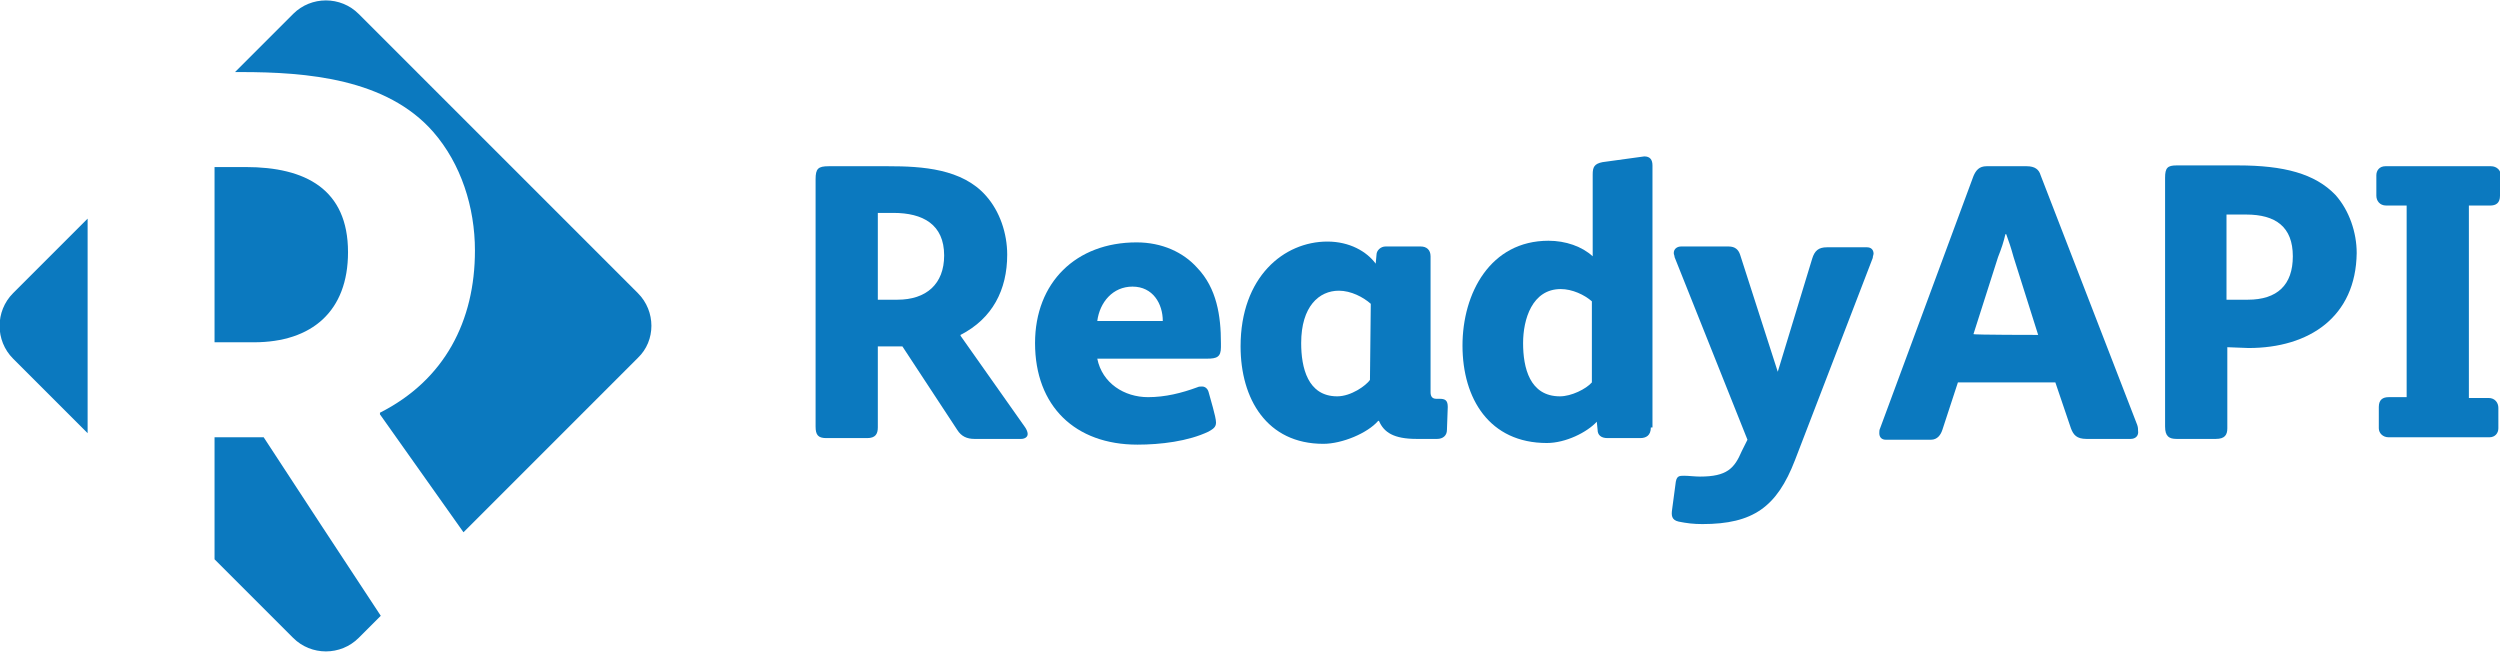 <?xml version="1.0" encoding="utf-8"?>
<!-- Generator: Adobe Illustrator 21.1.0, SVG Export Plug-In . SVG Version: 6.00 Build 0)  -->
<svg version="1.1" id="Layer_1" xmlns="http://www.w3.org/2000/svg" xmlns:xlink="http://www.w3.org/1999/xlink" x="0px" y="0px"
	 viewBox="0 0 305.3 79.6" style="enable-background:new 0 0 305.3 79.6;" xml:space="preserve">
<style type="text/css">
	.st0{fill:#0B79BF;}
</style>
<g>
	<g>
		<path class="st0" d="M116.9,52.5l-6.7-10.2h-3v9.9c0,0.8-0.3,1.3-1.3,1.3h-5c-1,0-1.3-0.4-1.3-1.4V21.9c0-1.3,0.3-1.6,1.6-1.6h7.3
			c4.1,0,9,0.3,11.9,3.6c1.7,1.9,2.6,4.6,2.6,7.2c0,4.3-1.8,7.8-5.7,9.8v0.1l7.9,11.2c0.2,0.3,0.3,0.6,0.3,0.8
			c0,0.4-0.4,0.6-0.8,0.6H119C118.1,53.6,117.4,53.3,116.9,52.5z M109.1,26h-1.9v10.6h2.4c3.5,0,5.7-1.9,5.7-5.4
			C115.3,27.4,112.7,26,109.1,26z"/>
		<path class="st0" d="M149.1,42.4c0,1.2-0.5,1.4-1.7,1.4h-13.4c0.6,3,3.3,4.7,6.2,4.7c2.1,0,4.1-0.5,6-1.2c0.2-0.1,0.4-0.1,0.6-0.1
			c0.4,0,0.7,0.3,0.8,0.7c0.2,0.8,0.9,3,0.9,3.7c0,0.6-0.4,0.8-0.9,1.1c-2.5,1.2-5.9,1.6-8.7,1.6c-7.6,0-12.5-4.7-12.5-12.4
			c0-7.4,5-12.3,12.4-12.3c3.1,0,5.7,1.2,7.4,3.1c2.4,2.5,2.9,5.9,2.9,9.2L149.1,42.4L149.1,42.4z M142,39.2c0-2.1-1.2-4.2-3.7-4.2
			c-2.4,0-4,1.9-4.3,4.2H142z"/>
		<path class="st0" d="M176.7,52.5c0,0.7-0.5,1.1-1.2,1.1H173c-2.8,0-4-0.8-4.6-2.2h-0.1c-1.3,1.5-4.4,2.8-6.7,2.8
			c-6.9,0-10.1-5.5-10.1-11.9c0-8.5,5.3-12.8,10.6-12.8c2.7,0,4.8,1.2,5.9,2.7l0.1-1.1c0-0.5,0.5-1,1.1-1h4.3c0.7,0,1.2,0.4,1.2,1.2
			v16.6c0,0.5,0.2,0.8,0.7,0.8h0.4c0.7,0,1,0.2,1,1L176.7,52.5L176.7,52.5z M167.4,37.1c-0.9-0.8-2.4-1.6-3.9-1.6
			c-2.4,0-4.6,1.9-4.6,6.4c0,3,0.8,6.5,4.4,6.5c1.7,0,3.5-1.3,4-2L167.4,37.1L167.4,37.1z"/>
		<path class="st0" d="M201.6,52.2c0,1-0.6,1.3-1.3,1.3h-4c-0.8,0-1.2-0.4-1.2-1l-0.1-1c-1.2,1.3-3.8,2.6-6.1,2.6
			c-7,0-10.3-5.4-10.3-11.9c0-6.4,3.4-12.8,10.5-12.8c2.1,0,4.1,0.7,5.4,1.9V21.3c0-0.9,0.2-1.3,1.2-1.5l5.1-0.7c0.7,0,1,0.4,1,1.1
			V52.2L201.6,52.2z M194.4,36.8c-0.9-0.8-2.4-1.5-3.8-1.5c-3.5,0-4.6,3.7-4.6,6.6c0,3,0.8,6.5,4.5,6.5c1.4,0,3.2-0.9,3.9-1.7
			L194.4,36.8L194.4,36.8z"/>
		<path class="st0" d="M228.7,31.5l-9.5,24.7c-2.2,5.7-5.1,7.8-11.3,7.8c-1.1,0-1.9-0.1-2.9-0.3c-0.9-0.2-0.9-0.8-0.8-1.5l0.4-3
			c0.1-1.1,0.4-1.1,1.1-1.1c0.5,0,1.3,0.1,1.9,0.1c3.3,0,4.2-1,5.1-3.1l0.7-1.4l-8.9-22.3c0-0.2-0.1-0.3-0.1-0.5
			c0-0.5,0.4-0.8,0.9-0.8h5.8c0.8,0,1.2,0.4,1.4,1l4.6,14.3l4.2-13.8c0.3-1,0.8-1.4,1.8-1.4h4.9c0.5,0,0.8,0.3,0.8,0.8
			C228.8,31.1,228.7,31.3,228.7,31.5z"/>
		<path class="st0" d="M260.2,53.6h-5.4c-1.2,0-1.6-0.5-1.9-1.3l-1.9-5.6h-11.9l-1.9,5.8c-0.2,0.6-0.6,1.2-1.4,1.2h-5.5
			c-0.5,0-0.8-0.3-0.8-0.8c0-0.2,0-0.4,0.1-0.6L241,21.5c0.3-0.7,0.7-1.2,1.6-1.2h4.9c1,0,1.5,0.4,1.7,1.1L261,51.9
			c0.1,0.3,0.1,0.5,0.1,0.7C261.2,53.2,260.8,53.6,260.2,53.6z M248.9,40.9l-3-9.5c-0.3-1.1-0.6-2-0.9-2.8h-0.1
			c-0.2,0.9-0.5,1.8-0.9,2.8l-3,9.4C241,40.9,248.9,40.9,248.9,40.9z"/>
		<path class="st0" d="M274.6,42.5c-0.6,0-2.1-0.1-2.6-0.1v9.9c0,0.8-0.3,1.3-1.4,1.3h-4.8c-0.9,0-1.4-0.3-1.4-1.5V21.7
			c0-1.2,0.3-1.5,1.4-1.5h7.5c5.6,0,9.4,1,11.9,3.6c1.7,1.9,2.6,4.6,2.6,7.1C287.7,38.7,282,42.5,274.6,42.5z M274.3,26.2h-2.4v10.4
			c0.6,0,2.2,0,2.6,0c3.6,0,5.5-1.8,5.5-5.3C280,27.7,277.9,26.2,274.3,26.2z"/>
		<path class="st0" d="M305.3,23.9c0,0.9-0.5,1.2-1.2,1.2h-2.6v23.5h2.4c0.8,0,1.2,0.6,1.2,1.2v2.5c0,0.6-0.4,1.1-1.1,1.1h-12.3
			c-0.7,0-1.2-0.5-1.2-1.1v-2.6c0-0.9,0.5-1.2,1.2-1.2h2.2V25.1h-2.5c-0.8,0-1.2-0.6-1.2-1.2v-2.5c0-0.6,0.4-1.1,1.1-1.1h12.9
			c0.7,0,1.2,0.5,1.2,1.1L305.3,23.9L305.3,23.9z"/>
	</g>
	<g>
		<g>
			<g>
				<g>
					<path class="st0" d="M42.5,30.8c0-7.7-5.2-10.4-12.5-10.4h-3.8v21.4H31C38.1,41.8,42.5,38,42.5,30.8z"/>
				</g>
				<g>
					<path class="st0" d="M10.7,26.7l-9.1,9.1c-2.2,2.2-2.2,5.8,0,8l9.1,9.1L10.7,26.7z"/>
				</g>
				<g>
					<path class="st0" d="M39.2,64.1l-7-10.7h-6V61l0,7.3l0,0v0l9.6,9.6c2.2,2.2,5.8,2.2,8,0l2.7-2.7L39.2,64.1z"/>
				</g>
				<g>
					<path class="st0" d="M77.9,35.8L43.8,1.7c-2.2-2.2-5.8-2.2-8,0l-7.1,7.1h0.1c0.1,0,0.1,0,0.2,0h0.4l0,0
						c8.1,0,17.8,0.8,23.5,7.3C56.3,20,58,25.3,58,30.6c0,8.6-3.7,15.8-11.6,19.8v0.2L56.6,65l0,0l21.3-21.3
						C80.1,41.6,80.1,38,77.9,35.8z"/>
				</g>
			</g>
		</g>
	</g>
</g>
</svg>

